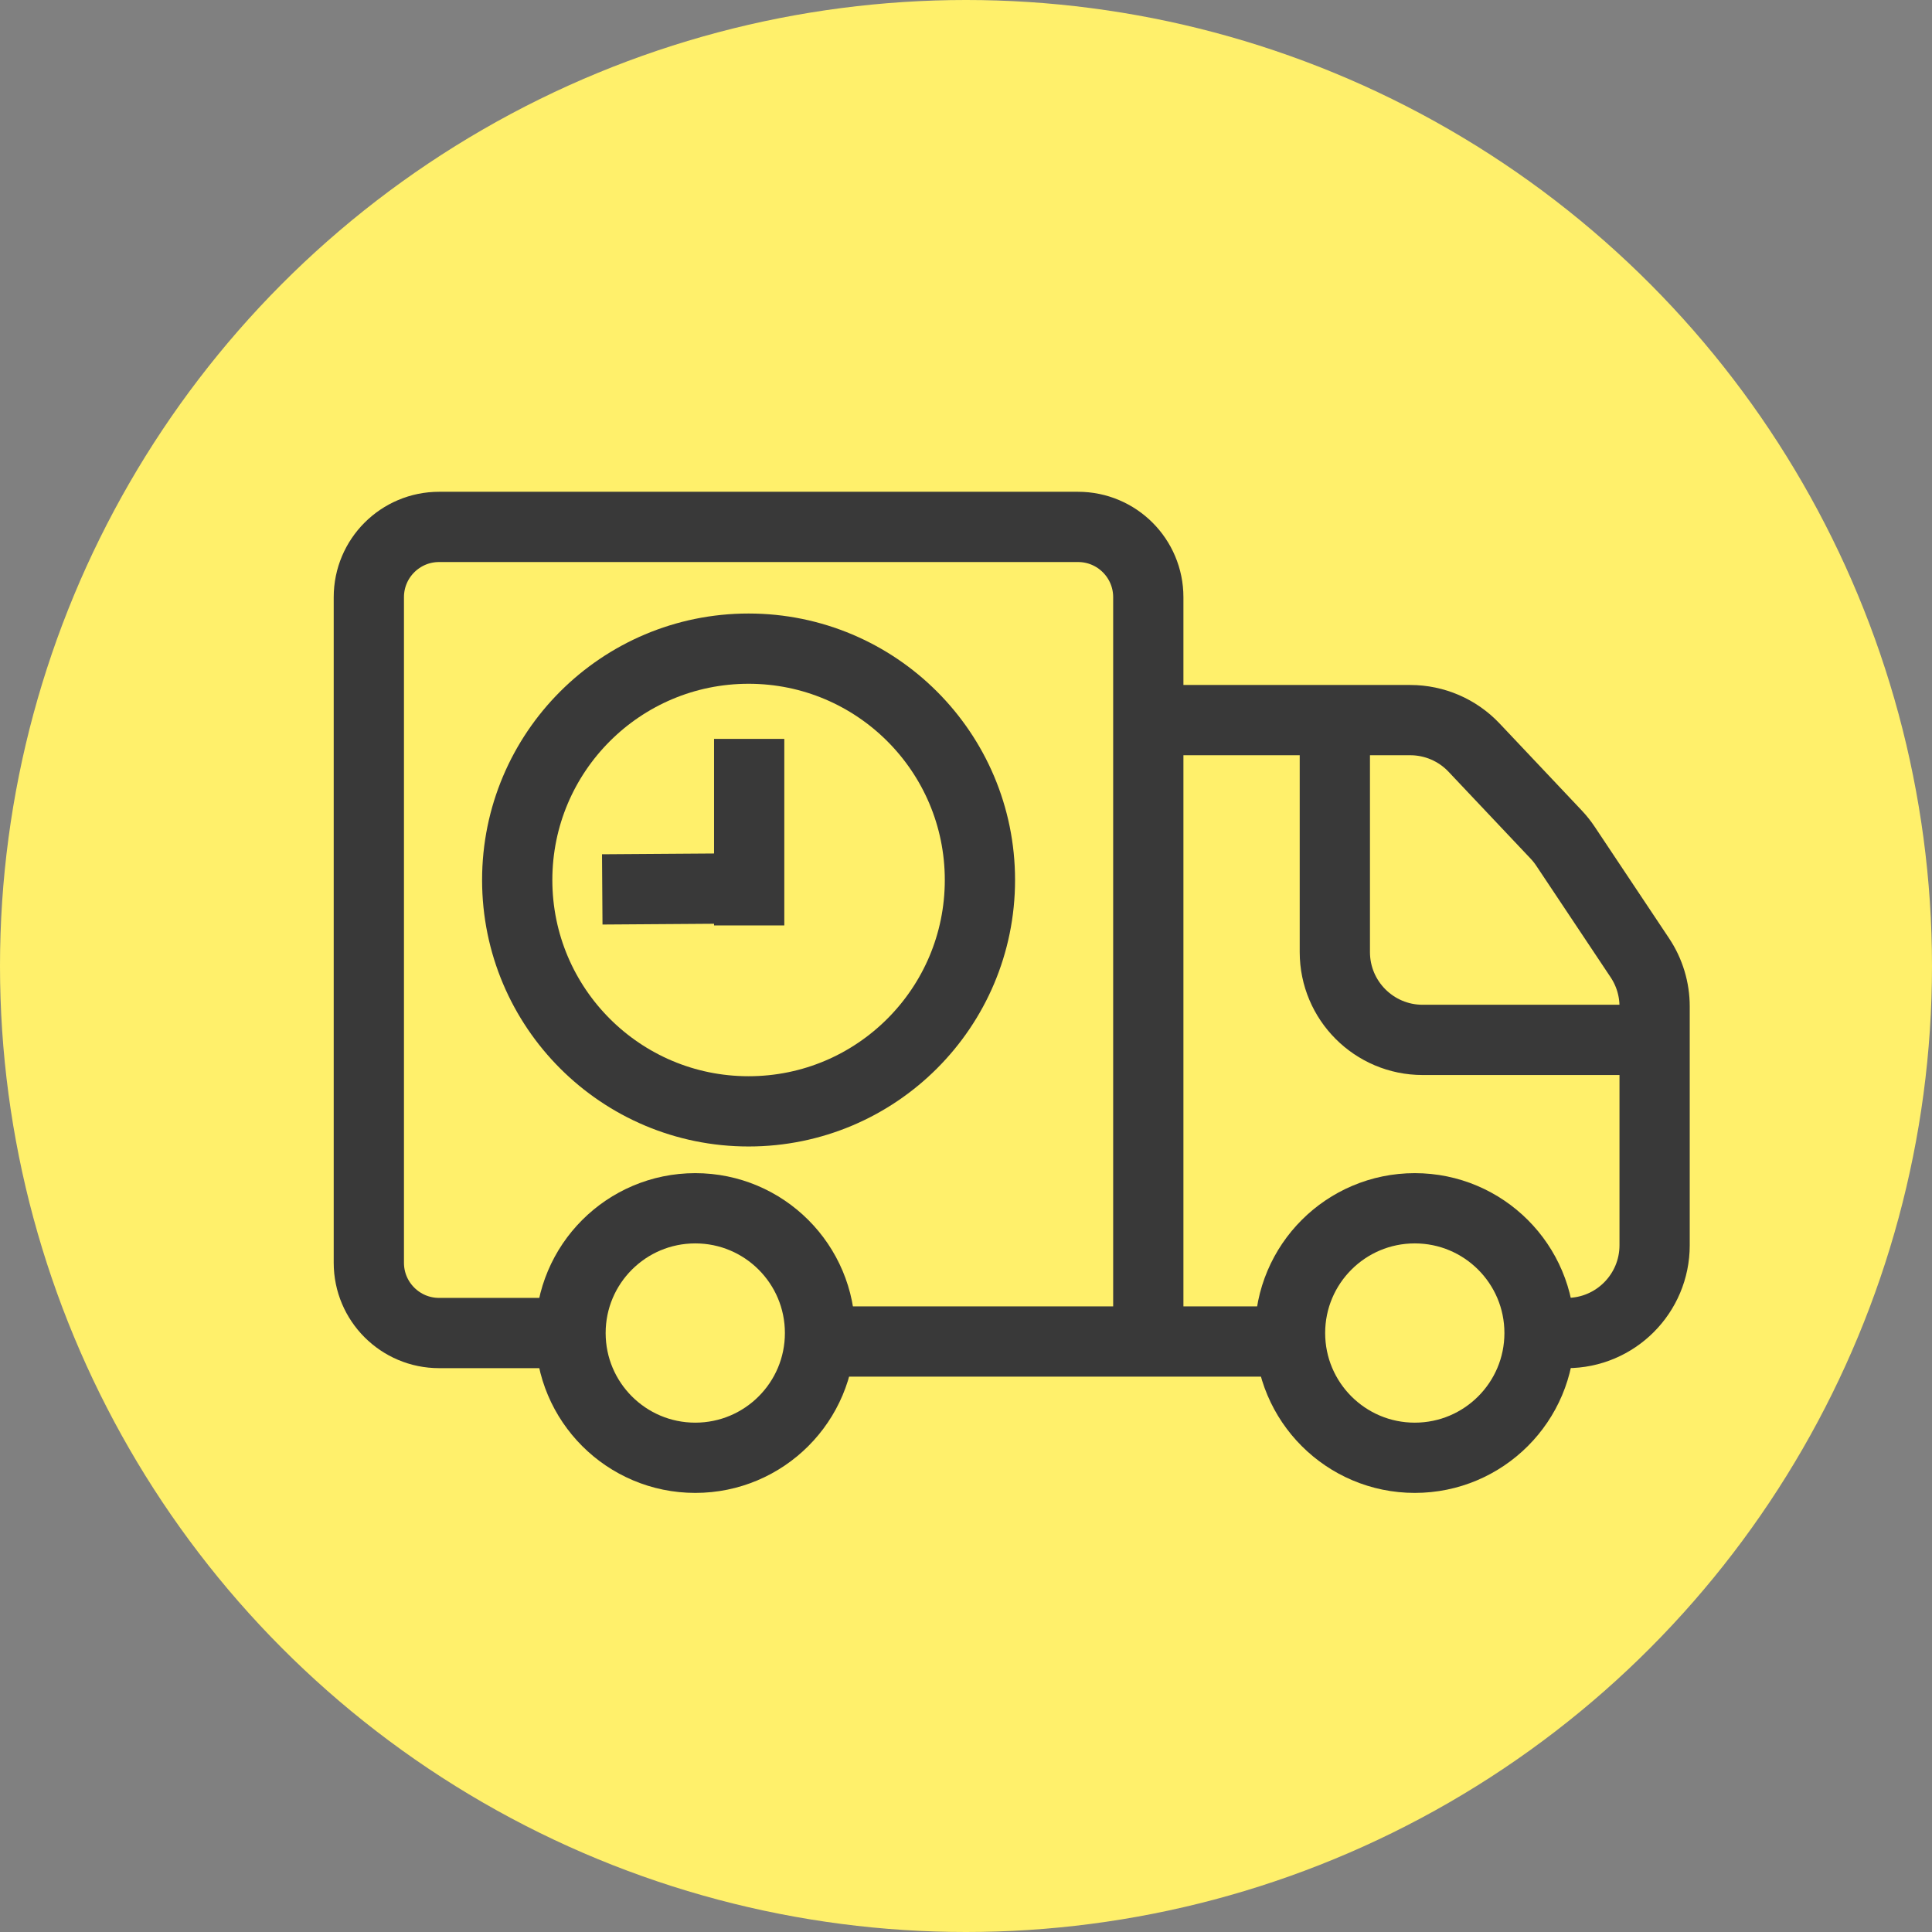 <svg width="110" height="110" viewBox="0 0 110 110" fill="none" xmlns="http://www.w3.org/2000/svg">
<rect x="0" y="0" width="110" height="110" fill="#808080" stroke="none"/>
<circle cx="55" cy="55" r="55" fill="#FFF06B"/>
<circle cx="39.586" cy="75.897" r="7.103" stroke="#393939" stroke-width="4"/>
<path d="M55.793 50.104C55.793 57.379 49.896 63.276 42.621 63.276C35.346 63.276 29.448 57.379 29.448 50.104C29.448 42.829 35.346 36.931 42.621 36.931C49.896 36.931 55.793 42.829 55.793 50.104Z" stroke="#393939" stroke-width="4"/>
<circle cx="80.552" cy="75.897" r="7.103" stroke="#393939" stroke-width="4"/>
<line x1="72.207" y1="76.38" x2="47.172" y2="76.38" stroke="#393939" stroke-width="4"/>
<path d="M31.621 75.897H25C22.791 75.897 21 74.106 21 71.897V34C21 31.791 22.791 30 25 30H61.379C63.588 30 65.379 31.791 65.379 34V75.897" stroke="#393939" stroke-width="4"/>
<line x1="41.876" y1="50.586" x2="34.29" y2="50.639" stroke="#393939" stroke-width="4"/>
<line x1="42.655" y1="42.069" x2="42.655" y2="52.69" stroke="#393939" stroke-width="4"/>
<path d="M65.759 41H80.293C81.669 41 82.984 41.567 83.928 42.567L88.606 47.52C88.799 47.725 88.975 47.946 89.131 48.18L93.367 54.534C93.915 55.355 94.207 56.32 94.207 57.307V70.897C94.207 73.658 91.968 75.897 89.207 75.897H88.897" stroke="#393939" stroke-width="4"/>
<path d="M76 41.758V54.207C76 56.968 78.239 59.207 81 59.207H94.207" stroke="#393939" stroke-width="4"/>
</svg>
